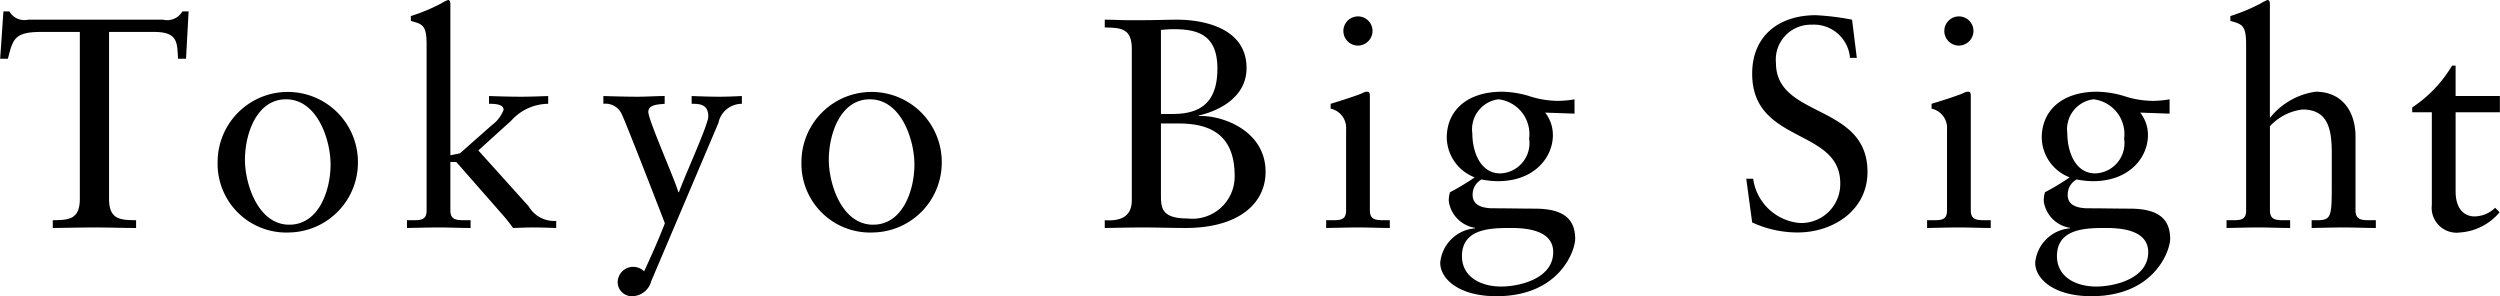 <svg id="about_d_place.svg" xmlns="http://www.w3.org/2000/svg" width="144.75" height="17.16" viewBox="0 0 144.75 17.16">
  <defs>
    <style>
      .cls-1 {
        fill-rule: evenodd;
      }
    </style>
  </defs>
  <path id="Tokyo_Big_Sight_のコピー" data-name="Tokyo Big Sight のコピー" class="cls-1" d="M510.577,1604.91h-0.361a1.019,1.019,0,0,1-1.119.48h-7.814a1,1,0,0,1-1.084-.48h-0.345l-0.189,2.74h0.448c0.292-1.12.361-1.55,1.91-1.55h2.255v9.66c0,1.21-.654,1.23-1.566,1.24v0.45c0.86-.01,1.669-0.03,2.5-0.03,0.758,0,1.5.03,2.324,0.03V1617c-0.912-.01-1.566-0.03-1.566-1.24v-9.66h2.616c1.377,0,1.325.62,1.377,1.55h0.464Zm1.679,8.76a3.976,3.976,0,0,0,4.165,4.04,4.051,4.051,0,0,0,3.959-4.11A4.062,4.062,0,1,0,512.256,1613.67Zm1.583-.17c0-1.49.672-3.5,2.376-3.5,1.824,0,2.581,2.36,2.581,3.77,0,1.49-.671,3.49-2.392,3.49C514.6,1617.26,513.839,1614.91,513.839,1613.5Zm17.556-3.69c-0.533.02-1.067,0.04-1.6,0.04-0.6,0-1.222-.02-1.825-0.04v0.45c0.276,0,.844,0,0.844.35a1.982,1.982,0,0,1-.672.88l-1.858,1.64-0.551.11v-8.75c0-.14-0.035-0.24-0.138-0.24a1.988,1.988,0,0,0-.379.19,10.4,10.4,0,0,1-1.772.74v0.28c0.654,0.19.912,0.22,0.912,1.35v9.62c0,0.57-.344.57-0.826,0.57h-0.31v0.45c0.62-.01,1.239-0.03,1.859-0.03s1.222,0.03,1.824.03V1617h-0.31c-0.482,0-.86,0-0.86-0.57v-2.8h0.344l2.737,3.12c0.189,0.22.378,0.46,0.55,0.7,0.379-.01.775-0.03,1.154-0.03,0.6,0,.895.02,1.342,0.03v-0.41a1.715,1.715,0,0,1-1.6-.85l-2.908-3.23,1.91-1.73a2.907,2.907,0,0,1,2.134-.97v-0.45Zm3.194,0.45a1.033,1.033,0,0,1,1.084.64c0.206,0.4,2.478,6.26,2.478,6.28,0,0-.361.98-1.2,2.78a0.9,0.9,0,0,0-1.532.61,0.817,0.817,0,0,0,.843.83,1.156,1.156,0,0,0,1.1-.87l3.889-9.16a1.387,1.387,0,0,1,1.36-1.11v-0.45c-0.43.02-.86,0.04-1.291,0.04-0.533,0-1.084-.02-1.618-0.04v0.45c0.414,0,.964,0,0.964.73,0,0.48-1.342,3.39-1.7,4.39h-0.034c-0.189-.71-1.738-4.17-1.738-4.65,0-.45.619-0.43,0.946-0.47v-0.45c-0.516,0-1.033.04-1.549,0.04-0.671,0-1.325-.02-2-0.04v0.45Zm11.471,3.41a3.976,3.976,0,0,0,4.165,4.04,4.051,4.051,0,0,0,3.959-4.11A4.062,4.062,0,1,0,546.06,1613.67Zm1.584-.17c0-1.49.671-3.5,2.375-3.5,1.824,0,2.582,2.36,2.582,3.77,0,1.49-.672,3.49-2.393,3.49C548.4,1617.26,547.644,1614.91,547.644,1613.5Zm19.23-2.1h1.033c1.7,0,3.236.56,3.236,3.03a2.445,2.445,0,0,1-2.72,2.47c-1.549,0-1.549-.64-1.549-1.42v-4.08Zm0-5.42c0.258-.02.5-0.04,0.723-0.04,1.377,0,2.547.3,2.547,2.28,0,2.18-1.222,2.63-2.616,2.63h-0.654v-4.87Zm-3.253,11.47c0.74-.01,1.5-0.03,2.255-0.03,0.809,0,1.618.03,2.427,0.03,3.046,0,4.63-1.4,4.63-3.25,0-2.43-2.582-3.3-3.873-3.23v-0.03c1.325-.31,2.771-1.14,2.771-2.75,0-2.44-2.737-2.8-4.01-2.8-0.62,0-1.257.03-2.238,0.03H565.05c-0.465,0-.947-0.03-1.429-0.03v0.45c0.912,0.02,1.566.03,1.566,1.24v8.77c0,0.98-.705,1.21-1.566,1.15v0.45Zm12.82,0c0.637-.01,1.257-0.03,1.876-0.03s1.222,0.03,1.808.03V1617h-0.293c-0.482,0-.861,0-0.861-0.57v-6.63c0-.14-0.034-0.24-0.12-0.24a0.582,0.582,0,0,0-.31.08c-0.069.05-1.033,0.38-1.841,0.62v0.28a1.141,1.141,0,0,1,.895,1.21v4.68c0,0.57-.345.57-0.827,0.57h-0.327v0.45Zm2.685-11.42a0.84,0.84,0,0,0-.843-0.83,0.845,0.845,0,0,0,0,1.69A0.855,0.855,0,0,0,579.126,1606.03Zm11.7,3.97a5.793,5.793,0,0,1-1,.09,5.424,5.424,0,0,1-1.669-.29,5.834,5.834,0,0,0-1.515-.24c-2.117,0-3.218,1.15-3.218,2.66a2.506,2.506,0,0,0,1.618,2.3,14.262,14.262,0,0,1-1.429.86,1.456,1.456,0,0,0-.069.55,1.816,1.816,0,0,0,1.515,1.51v0.03a2.2,2.2,0,0,0-2.014,1.99c0,0.93,1.067,1.94,3.253,1.94,3.666,0,4.561-2.65,4.561-3.32,0-1.3-.878-1.75-2.358-1.75-0.688,0-1.532-.02-2.375-0.02-1.136,0-1.205-.53-1.205-0.79a1,1,0,0,1,.516-0.88,4.982,4.982,0,0,0,.947.1c2.134,0,3.184-1.4,3.184-2.66a2.106,2.106,0,0,0-.447-1.31l1.7,0.06V1610Zm-1.24,8.85c0,1.54-1.962,1.99-3.012,1.99-1.2,0-2.271-.57-2.271-1.76,0-1.63,1.738-1.63,2.857-1.63C588.073,1617.45,589.587,1617.59,589.587,1618.85Zm-1.394-6.58a1.751,1.751,0,0,1-1.669,2.02c-1.188,0-1.618-1.31-1.618-2.31a1.748,1.748,0,0,1,1.515-1.98A2.026,2.026,0,0,1,588.193,1612.27Zm12.914,4.86a6.292,6.292,0,0,0,2.633.58c2.031,0,4.045-1.26,4.045-3.51,0-3.97-5.3-3.09-5.3-6.3a2.023,2.023,0,0,1,2.065-2.22,2.094,2.094,0,0,1,2.221,1.92h0.395l-0.275-2.21a14.73,14.73,0,0,0-2.1-.26c-2.1,0-3.683,1.16-3.683,3.39,0,4.08,5.1,3.13,5.1,6.34a2.255,2.255,0,0,1-2.358,2.3,2.982,2.982,0,0,1-2.685-2.56h-0.4Zm10.129,0.32c0.637-.01,1.256-0.03,1.876-0.03s1.222,0.03,1.807.03V1617h-0.292c-0.482,0-.861,0-0.861-0.57v-6.63c0-.14-0.034-0.24-0.12-0.24a0.58,0.58,0,0,0-.31.08c-0.069.05-1.033,0.38-1.842,0.62v0.28a1.14,1.14,0,0,1,.895,1.21v4.68c0,0.57-.344.57-0.826,0.57h-0.327v0.45Zm2.685-11.42a0.841,0.841,0,0,0-.843-0.83,0.845,0.845,0,0,0,0,1.69A0.856,0.856,0,0,0,613.921,1606.03Zm11.356,3.97a5.79,5.79,0,0,1-1,.09,5.426,5.426,0,0,1-1.67-.29,5.834,5.834,0,0,0-1.515-.24c-2.117,0-3.218,1.15-3.218,2.66a2.506,2.506,0,0,0,1.618,2.3,14.262,14.262,0,0,1-1.429.86,1.456,1.456,0,0,0-.069.55,1.816,1.816,0,0,0,1.515,1.51v0.03a2.2,2.2,0,0,0-2.014,1.99c0,0.93,1.067,1.94,3.253,1.94,3.666,0,4.561-2.65,4.561-3.32,0-1.3-.877-1.75-2.358-1.75-0.688,0-1.532-.02-2.375-0.02-1.136,0-1.2-.53-1.2-0.79a1,1,0,0,1,.517-0.88,4.965,4.965,0,0,0,.946.1c2.135,0,3.184-1.4,3.184-2.66a2.1,2.1,0,0,0-.447-1.31l1.7,0.06V1610Zm-1.239,8.85c0,1.54-1.962,1.99-3.012,1.99-1.2,0-2.272-.57-2.272-1.76,0-1.63,1.738-1.63,2.857-1.63C622.523,1617.45,624.038,1617.59,624.038,1618.85Zm-1.394-6.58a1.752,1.752,0,0,1-1.67,2.02c-1.188,0-1.618-1.31-1.618-2.31a1.748,1.748,0,0,1,1.515-1.98A2.026,2.026,0,0,1,622.644,1612.27Zm7.065,4.16c0,0.57-.344.57-0.826,0.57h-0.31v0.45c0.62-.01,1.239-0.03,1.859-0.03s1.222,0.03,1.824.03V1617h-0.31c-0.481,0-.86,0-0.86-0.57v-4.87a3.046,3.046,0,0,1,1.893-.97c1.566,0,1.687,1.32,1.687,2.58v1.95c0,1.69-.052,1.88-0.861,1.88H633.5v0.45c0.619-.01,1.239-0.03,1.858-0.03,0.654,0,1.257.03,1.859,0.03V1617H636.9c-0.482,0-.86,0-0.86-0.57v-4.26c0-1.51-.809-2.61-2.307-2.61a4.115,4.115,0,0,0-2.65,1.52v-6.59c0-.14-0.035-0.24-0.138-0.24a1.992,1.992,0,0,0-.378.19,10.449,10.449,0,0,1-1.773.74v0.28c0.654,0.19.912,0.22,0.912,1.35v9.62Zm12.126-5.68H644.4v-0.94h-2.564v-1.76h-0.207a7.421,7.421,0,0,1-2.306,2.42v0.28h1.136v5.36a1.444,1.444,0,0,0,1.635,1.6,3.274,3.274,0,0,0,2.289-1.17l-0.258-.26a1.728,1.728,0,0,1-1.205.5c-0.465,0-1.084-.31-1.084-1.45v-4.58Z" transform="translate(-499.656 -1604.25)"/>
</svg>
